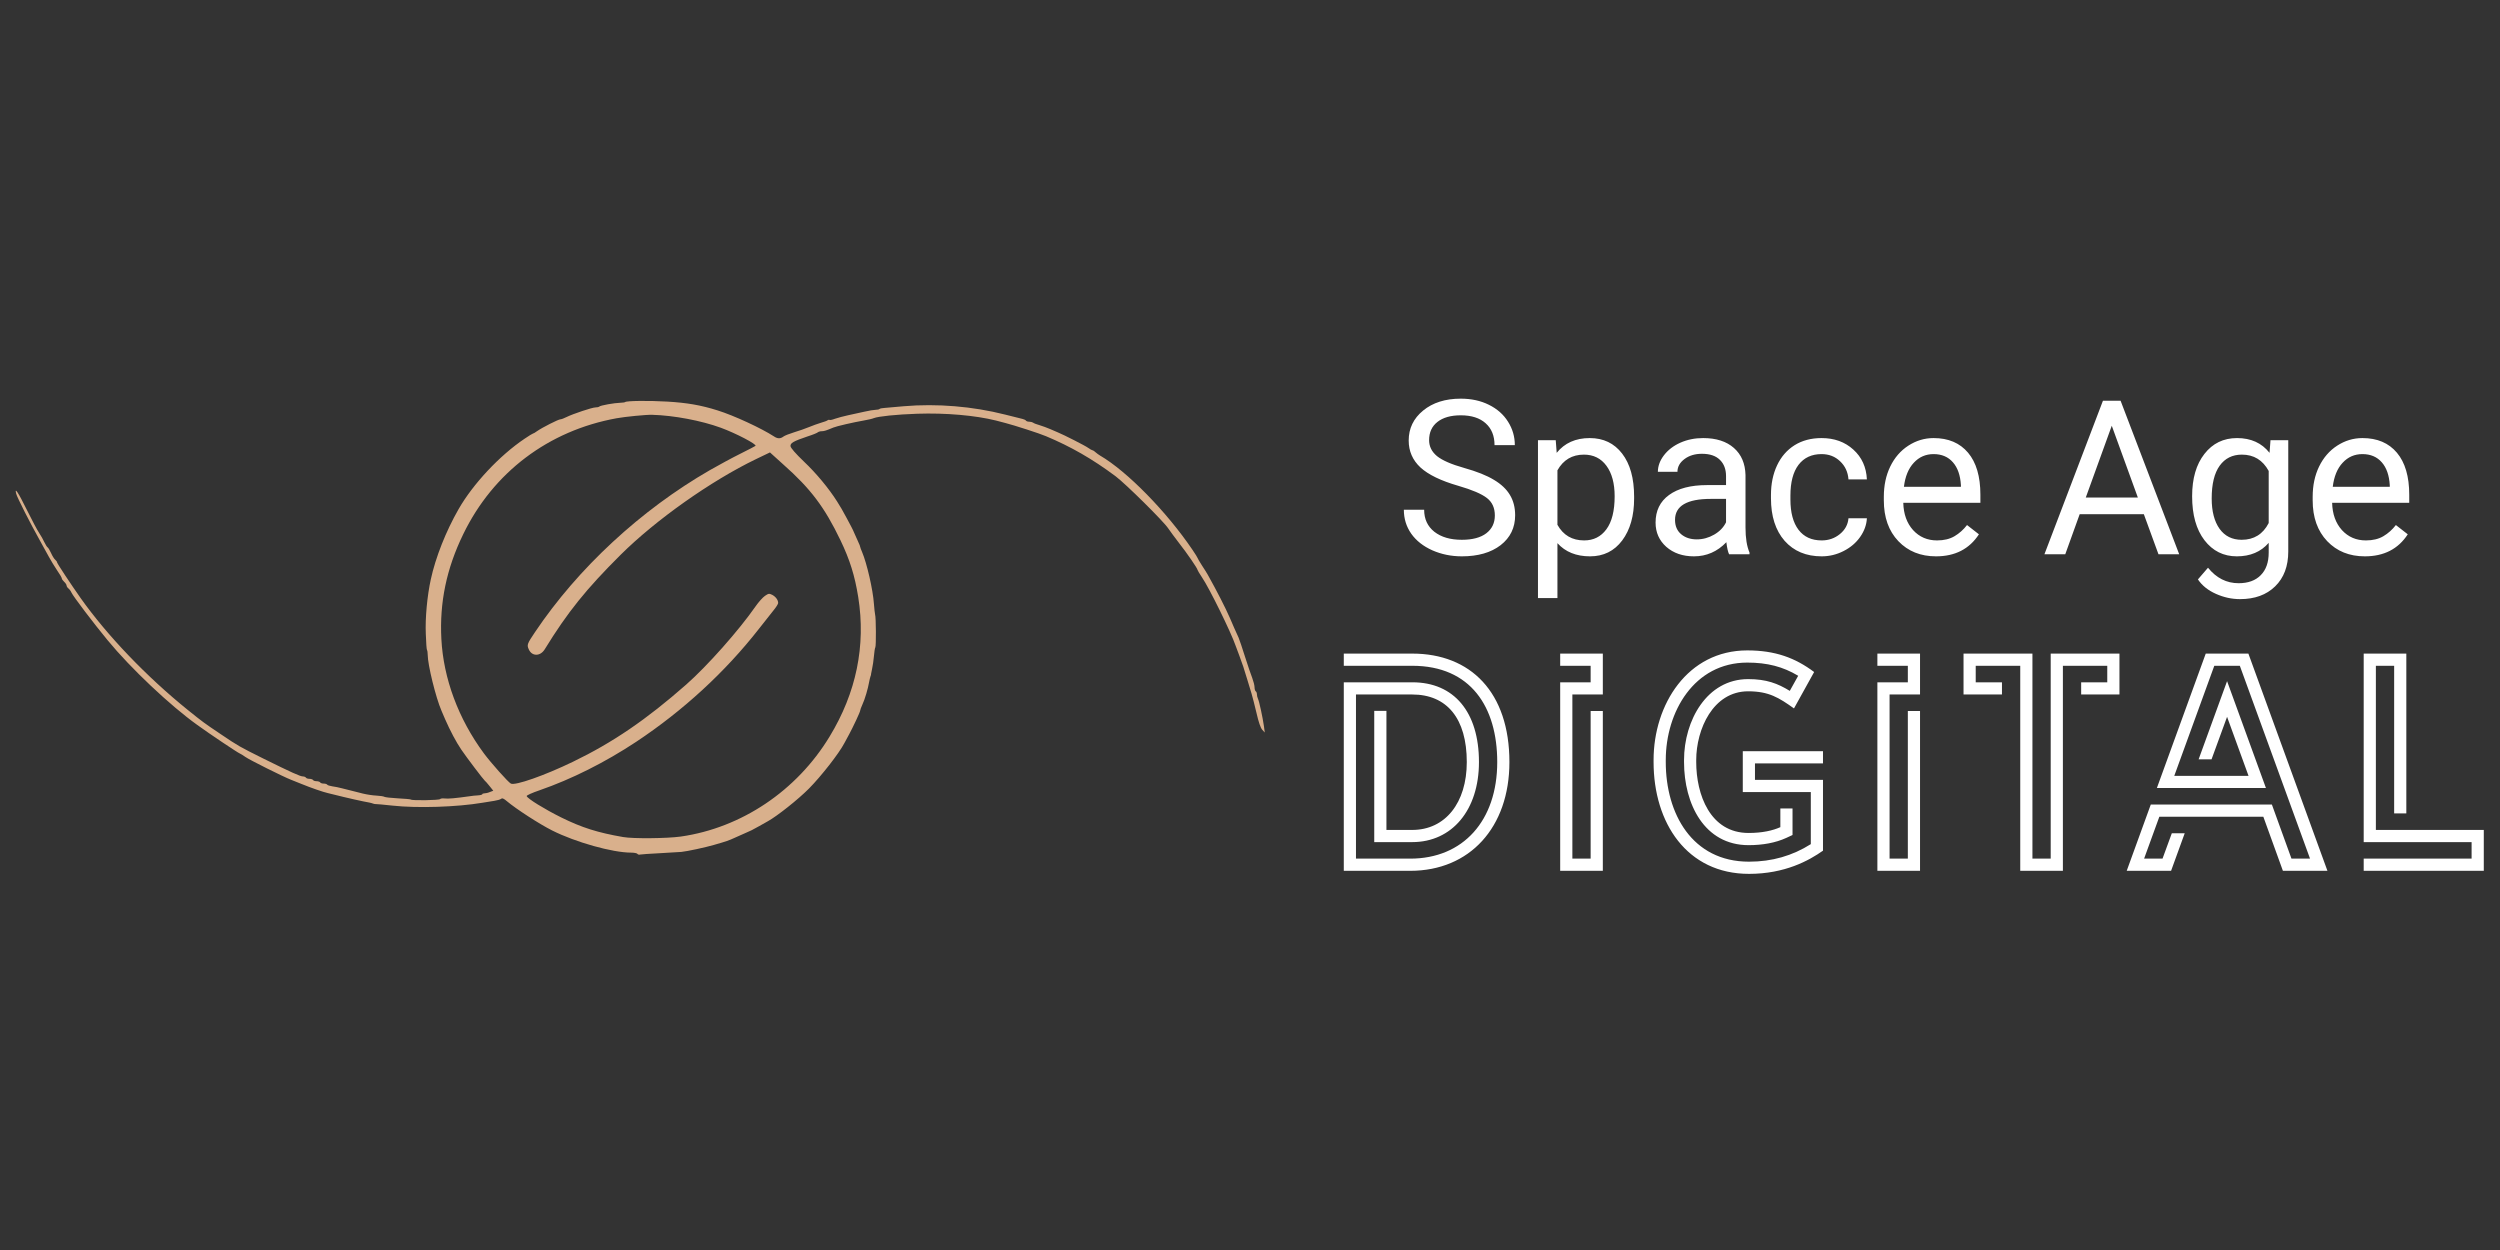 <?xml version="1.0" encoding="UTF-8" standalone="no"?>
<svg
   width="1000"
   zoomAndPan="magnify"
   viewBox="0 0 750 375"
   height="500"
   preserveAspectRatio="xMidYMid meet"
   version="1.0"
   id="svg4"
   sodipodi:docname="Digital Logo - White.svg"
   inkscape:version="1.3.2 (091e20e, 2023-11-25, custom)"
   xmlns:inkscape="http://www.inkscape.org/namespaces/inkscape"
   xmlns:sodipodi="http://sodipodi.sourceforge.net/DTD/sodipodi-0.dtd"
   xmlns="http://www.w3.org/2000/svg"
   xmlns:svg="http://www.w3.org/2000/svg">
  <rect x="0" y="0" width="750" height="375" fill="#333333" stroke="none"/>
  <sodipodi:namedview
     id="namedview4"
     pagecolor="#505050"
     bordercolor="#eeeeee"
     borderopacity="1"
     inkscape:showpageshadow="0"
     inkscape:pageopacity="0"
     inkscape:pagecheckerboard="0"
     inkscape:deskcolor="#d1d1d1"
     inkscape:zoom="0.997"
     inkscape:cx="500"
     inkscape:cy="250.25075"
     inkscape:window-width="1920"
     inkscape:window-height="1017"
     inkscape:window-x="123"
     inkscape:window-y="1072"
     inkscape:window-maximized="1"
     inkscape:current-layer="svg4" />
  <defs
     id="defs1">
    <clipPath
       id="cb879f41a3">
      <path
         d="M 403.137 195 L 745.137 195 L 745.137 263 L 403.137 263 Z M 403.137 195 "
         clip-rule="nonzero"
         id="path1" />
    </clipPath>
  </defs>
  <path
     fill="#d9b08c"
     d="M 191.215 256.148 C 191.109 255.969 190.254 255.789 189.328 255.789 C 183.766 255.789 172.684 252.684 165.66 249.148 C 161.812 247.219 154.828 242.684 152.117 240.398 C 151.121 239.539 150.656 239.363 150.336 239.648 C 150.086 239.863 149.16 240.113 148.27 240.254 C 147.379 240.398 145.773 240.648 144.707 240.828 C 137.078 242.113 125.281 242.504 117.762 241.684 C 115.09 241.398 112.773 241.184 112.664 241.219 C 112.559 241.254 112.203 241.184 111.918 241.078 C 111.633 240.934 110.348 240.648 109.066 240.434 C 107.781 240.184 105.145 239.578 103.184 239.113 C 101.227 238.613 99.051 238.113 98.375 237.934 C 97.055 237.648 93.312 236.363 90.355 235.148 C 89.391 234.754 88.004 234.219 87.324 233.934 C 85.078 233.078 74.707 227.898 73.605 227.078 C 73.035 226.648 72.25 226.184 71.93 226.043 C 71.395 225.863 62.84 220.148 59.168 217.473 C 51.113 211.723 39.211 200.508 32.262 192.043 C 28.129 187.043 21.926 178.867 21.426 177.758 C 21.25 177.332 20.855 176.793 20.535 176.543 C 20.215 176.293 19.965 175.867 19.965 175.617 C 19.965 175.402 19.645 174.902 19.254 174.543 C 18.859 174.188 18.539 173.723 18.539 173.508 C 18.539 173.293 17.898 172.188 17.113 171.082 C 16.367 169.938 15.227 168.117 14.621 166.973 C 14.016 165.832 12.766 163.617 11.91 162.047 C 9.238 157.297 5.105 149.188 4.855 148.117 C 4.32 145.977 5.426 147.652 8.027 152.902 C 9.523 155.902 11.164 159.047 11.734 159.867 C 12.27 160.652 12.98 161.938 13.301 162.652 C 13.656 163.367 14.086 164.082 14.262 164.188 C 14.477 164.297 14.941 165.082 15.332 165.938 C 15.688 166.758 16.258 167.688 16.582 167.938 C 16.867 168.188 17.113 168.508 17.113 168.688 C 17.113 169.008 21.25 175.258 24.172 179.402 C 32.262 190.793 43.953 202.973 56.32 212.973 C 60.809 216.578 61.129 216.828 66.121 220.184 C 71.574 223.863 71.785 223.969 78.949 227.543 C 87.469 231.754 90.07 232.934 90.891 232.934 C 91.246 232.934 91.672 233.113 91.781 233.293 C 91.887 233.504 92.387 233.648 92.848 233.648 C 93.312 233.648 93.812 233.828 93.918 234.004 C 94.027 234.219 94.523 234.363 94.988 234.363 C 95.449 234.363 95.949 234.543 96.059 234.719 C 96.164 234.934 96.664 235.078 97.125 235.078 C 97.59 235.078 98.055 235.219 98.16 235.398 C 98.266 235.578 98.98 235.793 99.691 235.898 C 100.441 236.004 101.758 236.254 102.648 236.504 C 103.543 236.719 104.824 237.043 105.5 237.219 C 106.18 237.398 107.711 237.754 108.887 238.078 C 110.062 238.363 111.918 238.648 112.984 238.684 C 114.055 238.754 115.125 238.898 115.301 239.043 C 115.516 239.184 117.332 239.398 119.367 239.504 C 121.398 239.613 123.145 239.754 123.25 239.863 C 123.57 240.219 131.84 240.078 132.055 239.719 C 132.16 239.539 132.766 239.469 133.406 239.539 C 134.406 239.684 136.652 239.469 140.965 238.863 C 141.57 238.754 142.637 238.648 143.387 238.613 C 144.098 238.578 144.707 238.398 144.707 238.254 C 144.707 238.113 144.992 238.004 145.348 238.004 C 145.668 238.004 146.414 237.863 146.949 237.613 L 147.984 237.219 L 146.844 235.793 C 146.238 235.004 145.562 234.293 145.418 234.184 C 145.098 233.969 139.965 227.219 138.398 224.898 C 136.863 222.648 135.047 219.223 133.516 215.723 C 133.195 214.973 132.73 213.828 132.445 213.223 C 130.734 209.293 128.312 199.402 128.312 196.438 C 128.312 195.758 128.203 195.113 128.098 195.008 C 127.988 194.902 127.812 192.723 127.742 190.188 C 127.527 185.438 128.168 178.723 129.238 173.832 C 130.664 167.223 133.801 159.332 137.543 152.797 C 141.891 145.188 149.871 136.652 157.43 131.582 C 158.641 130.762 159.746 130.082 159.852 130.082 C 159.996 130.082 160.566 129.762 161.137 129.332 C 162.598 128.297 167.516 125.797 168.121 125.797 C 168.371 125.797 169.191 125.512 169.938 125.121 C 171.898 124.156 177.672 122.227 178.633 122.227 C 179.133 122.227 179.633 122.121 179.773 121.977 C 180.094 121.621 184.336 120.871 186.082 120.832 C 186.797 120.797 187.438 120.727 187.543 120.621 C 187.938 120.227 194.672 120.156 200.16 120.477 C 206.148 120.832 210.281 121.547 215.273 123.121 C 220.191 124.656 228.422 128.477 232.164 130.906 C 233.27 131.656 234.125 131.656 235.016 130.977 C 235.371 130.691 236.836 130.117 238.223 129.691 C 239.613 129.262 241.645 128.582 242.715 128.117 C 243.785 127.691 245.387 127.082 246.277 126.832 C 247.168 126.582 248.062 126.262 248.273 126.082 C 248.488 125.941 248.738 125.867 248.844 125.977 C 248.953 126.082 249.699 125.941 250.52 125.617 C 251.34 125.332 253.086 124.871 254.406 124.582 C 255.723 124.297 257.898 123.797 259.289 123.512 C 260.641 123.191 262.211 122.941 262.707 122.941 C 263.207 122.941 263.742 122.832 263.848 122.691 C 263.992 122.547 264.703 122.406 265.453 122.371 C 266.164 122.297 268.73 122.082 271.121 121.871 C 281.133 121.012 291.789 121.906 301.52 124.371 C 303.98 125.012 306.332 125.582 306.797 125.691 C 307.223 125.797 307.688 126.012 307.793 126.191 C 307.898 126.367 308.328 126.512 308.789 126.512 C 309.219 126.512 309.719 126.656 309.93 126.797 C 310.109 126.977 310.965 127.297 311.855 127.547 C 312.746 127.832 314.172 128.332 315.062 128.727 C 315.953 129.117 316.988 129.582 317.379 129.727 C 318.984 130.367 325.543 133.691 326.469 134.367 C 327.004 134.762 327.609 135.082 327.75 135.082 C 327.895 135.082 328.32 135.332 328.68 135.691 C 329.035 136.012 329.641 136.441 329.996 136.652 C 338.156 141.402 350.027 153.547 357.762 164.973 C 358.578 166.188 359.258 167.258 359.258 167.367 C 359.258 167.473 359.863 168.508 360.574 169.617 C 361.324 170.758 362.109 172.008 362.32 172.402 C 365.172 177.508 367.562 182.188 368.988 185.438 C 369.594 186.902 370.875 189.793 371.59 191.328 C 371.836 191.938 372.73 194.508 373.512 197.043 C 374.332 199.613 375.293 202.473 375.688 203.438 C 376.043 204.398 376.363 205.613 376.363 206.188 C 376.363 206.723 376.543 207.293 376.719 207.398 C 376.934 207.508 377.078 207.938 377.078 208.328 C 377.078 208.688 377.219 209.293 377.398 209.648 C 377.754 210.363 378.789 215.113 379.18 217.863 L 379.43 219.758 L 378.68 218.934 C 378.18 218.398 377.574 216.648 376.934 213.828 C 376.363 211.473 375.723 208.898 375.473 208.113 C 375.223 207.328 374.652 205.473 374.227 204.008 C 373.262 200.723 372.691 199.043 371.73 196.508 C 371.305 195.438 370.84 194.152 370.66 193.652 C 369.273 189.617 362.855 176.543 360.609 173.223 C 359.863 172.117 359.258 171.082 359.258 170.973 C 359.258 170.547 356.121 165.973 353.734 162.938 C 352.449 161.262 350.988 159.297 350.488 158.547 C 349.098 156.402 337.66 145.117 334.664 142.867 C 327.609 137.617 321.301 134.012 313.816 130.867 C 311.926 130.047 304.156 127.547 301.629 126.906 C 300.773 126.691 299.488 126.367 298.777 126.156 C 292.609 124.621 283.734 123.832 275.148 124.121 C 268.91 124.332 263.492 124.906 262.137 125.441 C 261.746 125.621 260.391 125.941 259.109 126.156 C 256.043 126.691 250.91 127.867 250.02 128.262 C 247.883 129.156 247.242 129.367 246.527 129.367 C 246.066 129.367 245.566 129.512 245.352 129.691 C 245.176 129.867 243.82 130.441 242.324 130.906 C 238.012 132.367 237.047 132.906 237.156 133.867 C 237.227 134.406 238.688 136.082 241.184 138.477 C 244.852 141.941 248.668 146.547 251.125 150.438 C 252.301 152.332 252.621 152.832 254.012 155.438 C 254.582 156.512 255.223 157.723 255.438 158.117 C 255.652 158.512 256.117 159.473 256.438 160.262 C 256.793 161.047 257.254 162.152 257.539 162.723 C 257.824 163.297 258.039 163.867 258.039 164.008 C 258.039 164.152 258.324 164.902 258.645 165.652 C 260.035 168.902 261.891 176.902 262.176 181.152 C 262.281 182.617 262.461 184.078 262.531 184.367 C 262.816 185.188 262.852 193.793 262.602 194.188 C 262.461 194.402 262.281 195.613 262.176 196.863 C 262.066 198.152 261.816 199.828 261.641 200.578 C 261.461 201.363 261.32 202.078 261.32 202.188 C 261.355 202.293 261.281 202.648 261.141 202.938 C 261.035 203.223 260.855 203.973 260.75 204.543 C 260.426 206.508 259.43 209.898 258.719 211.363 C 258.359 212.148 258.039 213.008 258.039 213.223 C 258.039 213.613 255.867 218.223 254.762 220.258 C 254.547 220.648 253.906 221.828 253.336 222.898 C 251.695 226.043 246.352 232.863 242.715 236.543 C 239.473 239.828 233.055 244.898 230.312 246.398 C 229.598 246.789 228.422 247.434 227.711 247.863 C 225.68 249.004 225.18 249.254 223.648 249.898 C 222.863 250.254 221.438 250.898 220.441 251.324 C 218.656 252.148 217.945 252.398 214.203 253.469 C 211.637 254.219 206.184 255.398 204.402 255.574 C 203.617 255.648 200.66 255.824 197.809 255.969 C 194.957 256.113 192.391 256.289 192.035 256.363 C 191.715 256.469 191.359 256.363 191.215 256.148 Z M 204.223 250.969 C 222.438 248.363 239.043 237.219 248.879 220.969 C 256.898 207.793 259.785 193.688 257.469 179.117 C 256.438 172.723 254.977 167.973 252.125 162.047 C 247.383 152.188 243.215 146.617 234.98 139.332 L 230.988 135.727 L 226.82 137.727 C 213.277 144.262 196.773 155.938 186.227 166.402 C 175.855 176.723 170.293 183.617 163.418 194.793 C 162.098 196.938 159.602 196.973 158.641 194.828 C 158.035 193.473 158.105 193.188 160.492 189.652 C 173.395 170.438 192.25 152.977 212.957 141.047 C 215.523 139.582 219.586 137.367 222.043 136.152 C 224.504 134.906 226.57 133.867 226.641 133.762 C 227.176 133.332 220.832 130.012 216.27 128.332 C 210.426 126.191 202.121 124.621 195.672 124.441 C 194.031 124.371 187.473 125.012 184.977 125.477 C 164.52 129.191 147.949 141.727 138.969 160.262 C 133.941 170.582 131.84 180.723 132.41 191.688 C 133.016 203.508 137.508 215.648 145.168 226.008 C 147.309 228.898 152.438 234.648 153.258 235.078 C 154.543 235.754 163.379 232.648 171.863 228.543 C 183.836 222.758 193.887 215.898 205.828 205.398 C 212.137 199.863 221.723 189.043 226.676 181.902 C 227.566 180.617 228.816 179.223 229.492 178.758 C 230.598 178.008 230.738 178.008 231.703 178.473 C 232.734 179.043 233.449 180.008 233.449 180.902 C 233.449 181.188 232.809 182.223 232.023 183.152 C 231.273 184.117 229.312 186.578 227.676 188.652 C 217.555 201.613 204.902 213.223 190.859 222.543 C 181.52 228.719 171.473 233.754 161.883 237.078 C 159.676 237.828 157.926 238.613 158 238.828 C 158.285 239.613 163.309 242.719 168.406 245.254 C 174.57 248.289 179.277 249.789 186.938 251.113 C 189.898 251.648 200.16 251.539 204.223 250.969 Z M 204.223 250.969 "
     fill-opacity="1"
     fill-rule="nonzero"
     id="path2" />
  <path
     fill="#000000"
     d="M 438.23 119.598 C 433.602 119.598 429.836 120.789 426.93 123.172 C 424.051 125.531 422.609 128.523 422.609 132.152 C 422.609 135.355 423.785 138.055 426.145 140.246 C 428.52 142.418 432.309 144.25 437.504 145.746 C 441.648 146.949 444.508 148.172 446.086 149.414 C 447.664 150.637 448.453 152.379 448.453 154.633 C 448.453 156.887 447.602 158.668 445.898 159.977 C 444.191 161.285 441.742 161.938 438.543 161.938 C 435.117 161.938 432.371 161.137 430.309 159.535 C 428.266 157.91 427.246 155.707 427.246 152.926 L 421.156 152.926 C 421.156 155.602 421.895 157.996 423.367 160.102 C 424.859 162.211 426.973 163.875 429.707 165.098 C 432.445 166.301 435.391 166.902 438.543 166.902 C 443.402 166.902 447.285 165.785 450.188 163.551 C 453.09 161.293 454.543 158.301 454.543 154.57 C 454.543 152.23 454.016 150.195 452.965 148.465 C 451.934 146.738 450.336 145.23 448.168 143.945 C 446.023 142.637 443.035 141.445 439.207 140.371 C 435.398 139.297 432.695 138.117 431.098 136.832 C 429.52 135.523 428.73 133.934 428.73 132.055 C 428.73 129.715 429.562 127.895 431.223 126.586 C 432.906 125.258 435.242 124.594 438.23 124.594 C 441.449 124.594 443.941 125.395 445.707 126.996 C 447.477 128.578 448.359 130.758 448.359 133.543 L 454.449 133.543 C 454.449 130.992 453.766 128.641 452.398 126.492 C 451.051 124.34 449.137 122.652 446.652 121.43 C 444.191 120.207 441.383 119.598 438.23 119.598 Z M 630.879 120.23 L 613.332 166.27 L 619.582 166.27 L 623.906 154.254 L 643.152 154.254 L 647.539 166.27 L 653.758 166.27 L 636.18 120.23 Z M 633.531 127.723 L 641.355 149.258 L 625.734 149.258 Z M 476.918 131.422 C 472.688 131.422 469.387 132.898 467.008 135.852 L 466.723 132.055 L 461.391 132.055 L 461.391 179.422 L 467.23 179.422 L 467.23 162.949 C 469.605 165.582 472.867 166.902 477.012 166.902 C 481.07 166.902 484.289 165.309 486.668 162.125 C 489.043 158.945 490.234 154.75 490.234 149.543 L 490.234 149.004 C 490.234 143.48 489.035 139.172 486.637 136.07 C 484.258 132.973 481.02 131.422 476.918 131.422 Z M 510.934 131.422 C 508.453 131.422 506.168 131.887 504.086 132.816 C 502.023 133.742 500.383 135.008 499.164 136.609 C 497.965 138.191 497.363 139.836 497.363 141.543 L 503.234 141.543 C 503.234 140.047 503.938 138.77 505.348 137.715 C 506.758 136.66 508.504 136.137 510.586 136.137 C 512.965 136.137 514.762 136.746 515.984 137.969 C 517.203 139.172 517.812 140.793 517.812 142.84 L 517.812 145.527 L 512.133 145.527 C 507.23 145.527 503.422 146.516 500.711 148.5 C 498.016 150.457 496.672 153.219 496.672 156.781 C 496.672 159.715 497.742 162.137 499.891 164.055 C 502.055 165.953 504.824 166.902 508.188 166.902 C 511.953 166.902 515.195 165.488 517.906 162.664 C 518.117 164.395 518.391 165.594 518.727 166.27 L 524.852 166.27 L 524.852 165.762 C 524.051 163.906 523.652 161.41 523.652 158.27 L 523.652 142.523 C 523.566 139.066 522.41 136.355 520.18 134.395 C 517.949 132.414 514.867 131.422 510.934 131.422 Z M 546.465 131.422 C 543.352 131.422 540.648 132.141 538.355 133.574 C 536.086 135.008 534.34 137.02 533.117 139.613 C 531.898 142.207 531.289 145.168 531.289 148.5 L 531.289 149.48 C 531.289 154.875 532.656 159.133 535.391 162.254 C 538.145 165.352 541.848 166.902 546.496 166.902 C 548.812 166.902 551 166.375 553.062 165.32 C 555.145 164.266 556.805 162.855 558.047 161.082 C 559.289 159.312 559.961 157.445 560.066 155.488 L 554.543 155.488 C 554.375 157.383 553.512 158.965 551.957 160.23 C 550.398 161.496 548.582 162.125 546.496 162.125 C 543.488 162.125 541.176 161.062 539.555 158.934 C 537.934 156.805 537.125 153.77 537.125 149.828 L 537.125 148.719 C 537.125 144.672 537.934 141.586 539.555 139.453 C 541.195 137.305 543.5 136.23 546.465 136.23 C 548.676 136.23 550.527 136.945 552.02 138.379 C 553.535 139.793 554.375 141.605 554.543 143.82 L 560.066 143.82 C 559.898 140.152 558.543 137.168 555.996 134.871 C 553.473 132.574 550.297 131.422 546.465 131.422 Z M 580.074 131.422 C 577.359 131.422 574.836 132.184 572.5 133.699 C 570.188 135.195 568.375 137.285 567.074 139.961 C 565.789 142.617 565.148 145.641 565.148 149.035 L 565.148 150.109 C 565.148 155.211 566.598 159.293 569.504 162.348 C 572.406 165.383 576.172 166.902 580.801 166.902 C 586.52 166.902 590.812 164.699 593.676 160.293 L 590.109 157.512 C 589.035 158.902 587.785 160.02 586.352 160.863 C 584.922 161.707 583.176 162.125 581.113 162.125 C 578.211 162.125 575.812 161.094 573.922 159.027 C 572.047 156.941 571.07 154.211 570.984 150.84 L 594.117 150.84 L 594.117 148.402 C 594.117 142.945 592.887 138.75 590.426 135.82 C 587.961 132.887 584.512 131.422 580.074 131.422 Z M 671.113 131.422 C 667.051 131.422 663.793 133.004 661.332 136.168 C 658.867 139.309 657.637 143.543 657.637 148.879 C 657.637 154.441 658.867 158.84 661.332 162.062 C 663.812 165.289 667.051 166.902 671.051 166.902 C 675.09 166.902 678.277 165.551 680.609 162.855 L 680.609 165.793 C 680.609 168.703 679.812 170.961 678.215 172.562 C 676.637 174.164 674.426 174.965 671.586 174.965 C 667.969 174.965 664.906 173.414 662.402 170.316 L 659.375 173.824 C 660.613 175.66 662.414 177.105 664.77 178.156 C 667.125 179.211 669.535 179.738 671.996 179.738 C 676.414 179.738 679.926 178.465 682.535 175.914 C 685.164 173.363 686.48 169.875 686.48 165.445 L 686.48 132.055 L 681.148 132.055 L 680.863 135.852 C 678.527 132.898 675.277 131.422 671.113 131.422 Z M 708.727 131.422 C 706.016 131.422 703.488 132.184 701.152 133.699 C 698.84 135.195 697.031 137.285 695.727 139.961 C 694.441 142.617 693.801 145.641 693.801 149.035 L 693.801 150.109 C 693.801 155.211 695.254 159.293 698.156 162.348 C 701.059 165.383 704.824 166.902 709.453 166.902 C 715.176 166.902 719.469 164.699 722.328 160.293 L 718.762 157.512 C 717.691 158.902 716.438 160.02 715.008 160.863 C 713.578 161.707 711.832 162.125 709.77 162.125 C 706.867 162.125 704.469 161.094 702.574 159.027 C 700.703 156.941 699.723 154.211 699.641 150.84 L 722.77 150.84 L 722.77 148.402 C 722.77 142.945 721.539 138.75 719.078 135.82 C 716.617 132.887 713.168 131.422 708.727 131.422 Z M 580.074 136.23 C 582.516 136.23 584.449 137.051 585.879 138.695 C 587.309 140.32 588.109 142.617 588.277 145.59 L 588.277 146.031 L 571.176 146.031 C 571.555 142.934 572.543 140.531 574.141 138.824 C 575.738 137.094 577.719 136.23 580.074 136.23 Z M 708.727 136.23 C 711.168 136.23 713.102 137.051 714.535 138.695 C 715.965 140.32 716.766 142.617 716.934 145.59 L 716.934 146.031 L 699.828 146.031 C 700.207 142.934 701.195 140.531 702.797 138.824 C 704.395 137.094 706.371 136.23 708.727 136.23 Z M 475.18 136.387 C 478.043 136.387 480.293 137.504 481.934 139.738 C 483.574 141.973 484.395 145.02 484.395 148.879 C 484.395 153.262 483.562 156.57 481.902 158.805 C 480.262 161.02 478.043 162.125 475.246 162.125 C 471.648 162.125 468.977 160.566 467.23 157.445 L 467.23 141.098 C 468.996 137.957 471.648 136.387 475.18 136.387 Z M 672.562 136.387 C 676.141 136.387 678.824 138.023 680.609 141.289 L 680.609 156.91 C 678.887 160.262 676.184 161.938 672.5 161.938 C 669.66 161.938 667.453 160.84 665.875 158.648 C 664.297 156.434 663.508 153.398 663.508 149.543 C 663.508 145.199 664.309 141.922 665.906 139.707 C 667.504 137.496 669.723 136.387 672.562 136.387 Z M 513.238 149.668 L 517.812 149.668 L 517.812 156.688 C 517.078 158.207 515.887 159.438 514.246 160.387 C 512.605 161.336 510.871 161.812 509.039 161.812 C 507.125 161.812 505.559 161.293 504.34 160.262 C 503.117 159.227 502.508 157.793 502.508 155.961 C 502.508 151.766 506.086 149.668 513.238 149.668 Z M 513.238 149.668 "
     fill-opacity="1"
     fill-rule="nonzero"
     id="path3"
     style="fill:#ffffff;fill-opacity:1" />
  <g
     clip-path="url(#cb879f41a3)"
     id="g4">
    <path
       fill="#000000"
       d="M 524.184 195.121 C 506.258 195.121 496.074 211.348 496.074 228.008 L 496.074 228.617 C 496.074 246.887 506.082 262.16 524.707 262.16 C 535.496 262.16 542.719 258.156 546.898 255.199 L 546.898 233.969 L 526.492 233.969 L 526.492 229.012 L 546.898 229.012 L 546.898 225.355 L 522.836 225.355 L 522.836 237.625 L 543.242 237.625 L 543.242 253.242 C 537.719 256.723 531.625 258.504 524.707 258.504 C 507.605 258.504 499.73 244.062 499.73 228.617 L 499.73 228.008 C 499.73 213.609 508.215 198.777 524.184 198.777 C 530.188 198.777 534.887 199.996 539.457 202.734 L 536.934 207.262 C 533.32 205.043 529.93 203.734 524.445 203.734 C 512.047 203.734 505.211 216.176 505.211 228.008 L 505.211 228.617 C 505.211 241.191 511.305 253.547 524.574 253.547 C 528.797 253.547 532.668 252.848 535.887 251.371 L 537.758 250.5 L 537.758 242.539 L 534.105 242.539 L 534.105 248.148 C 531.844 249.152 528.754 249.891 524.574 249.891 C 513 249.891 508.867 238.32 508.867 228.617 L 508.867 228.008 C 508.867 218.785 513.914 207.391 524.445 207.391 C 530.668 207.391 533.668 209.305 538.195 212.523 L 544.242 201.605 C 538.543 197.34 532.539 195.121 524.184 195.121 Z M 403.137 196.078 L 403.137 199.734 L 423.672 199.734 C 441.25 199.734 449.172 212.129 449.172 228.617 C 449.172 246.191 438.945 257.59 423.066 257.59 L 406.793 257.59 L 406.793 208.348 L 423.672 208.348 C 434.07 208.348 440.035 215.523 440.035 228.617 C 440.035 240.84 433.594 248.98 423.672 248.98 L 415.93 248.98 L 415.93 213.262 L 412.273 213.262 L 412.273 252.633 L 423.672 252.633 C 435.637 252.633 443.688 242.973 443.688 228.617 C 443.688 213.609 436.207 204.691 423.719 204.691 L 403.137 204.691 L 403.137 261.246 L 423.066 261.246 C 440.906 261.246 452.824 248.238 452.824 228.617 C 452.824 207.691 441.207 196.078 423.672 196.078 Z M 468.055 196.078 L 468.055 199.734 L 477.191 199.734 L 477.191 204.691 L 468.055 204.691 L 468.055 261.246 L 480.848 261.246 L 480.848 213.305 L 477.191 213.305 L 477.191 257.59 L 471.711 257.59 L 471.711 208.348 L 480.848 208.348 L 480.848 196.078 Z M 563.215 196.078 L 563.215 199.734 L 572.352 199.734 L 572.352 204.691 L 563.215 204.691 L 563.215 261.246 L 576.008 261.246 L 576.008 213.305 L 572.352 213.305 L 572.352 257.59 L 566.871 257.59 L 566.871 208.348 L 576.008 208.348 L 576.008 196.078 Z M 589.059 196.078 L 589.059 208.348 L 600.59 208.348 L 600.59 204.691 L 592.715 204.691 L 592.715 199.734 L 606.074 199.734 L 606.074 261.246 L 618.867 261.246 L 618.867 199.734 L 632.18 199.734 L 632.18 204.691 L 624.348 204.691 L 624.348 208.348 L 635.836 208.348 L 635.836 196.078 L 615.211 196.078 L 615.211 257.59 L 609.73 257.59 L 609.73 196.078 Z M 661.723 196.078 L 647.062 236.406 L 679.781 236.406 L 668.121 204.344 L 659.59 227.793 L 663.465 227.793 L 668.121 215.047 L 674.559 232.754 L 652.281 232.754 L 664.289 199.734 L 671.949 199.734 L 693.008 257.59 L 687.441 257.59 L 681.566 241.363 L 645.234 241.363 L 638.012 261.246 L 651.324 261.246 L 655.414 249.977 L 651.543 249.977 L 648.758 257.59 L 643.23 257.59 L 647.801 245.02 L 679 245.02 L 684.871 261.246 L 698.23 261.246 L 674.516 196.078 Z M 709.109 196.078 L 709.109 252.633 L 741.48 252.633 L 741.48 257.59 L 709.109 257.59 L 709.109 261.246 L 745.137 261.246 L 745.137 248.98 L 712.762 248.98 L 712.762 199.734 L 718.246 199.734 L 718.246 244.02 L 721.898 244.02 L 721.898 196.078 Z M 709.109 196.078 "
       fill-opacity="1"
       fill-rule="nonzero"
       id="path4"
       style="fill:#ffffff;fill-opacity:1" />
  </g>
</svg>
